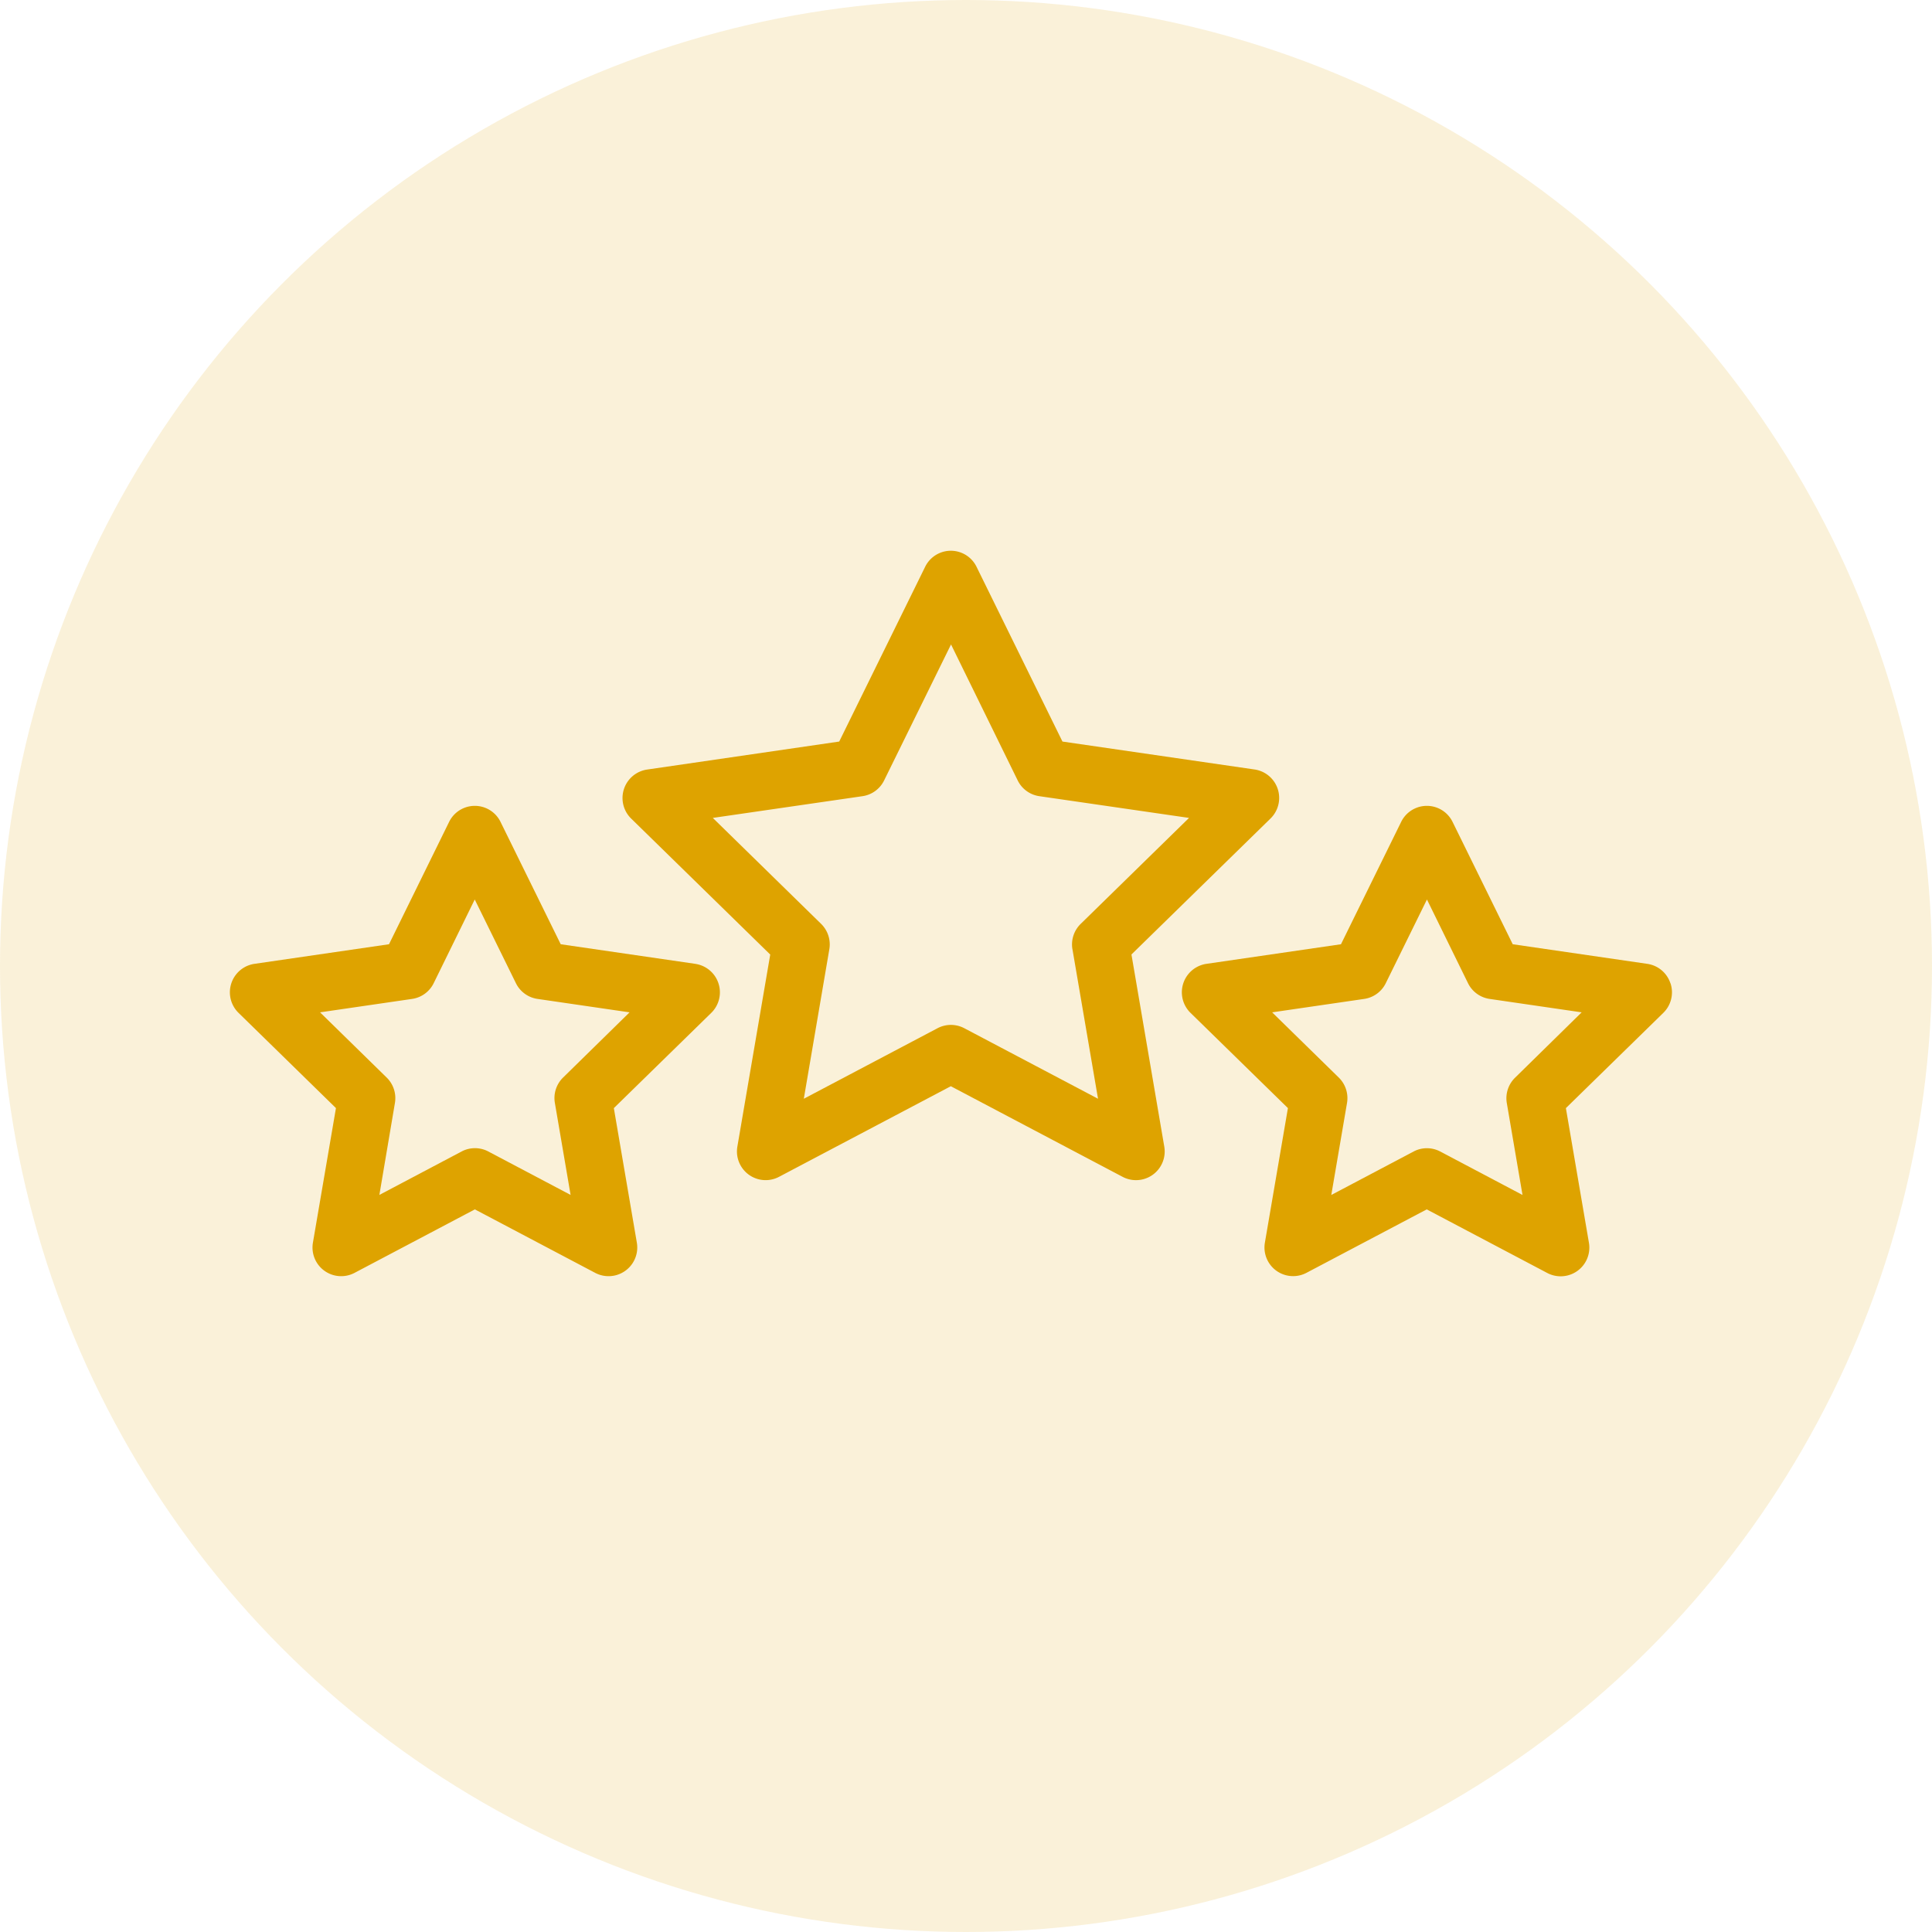 <svg xmlns="http://www.w3.org/2000/svg" xmlns:xlink="http://www.w3.org/1999/xlink" width="80" height="80" viewBox="0 0 80 80">
  <defs>
    <clipPath id="clip-path">
      <rect id="Rectangle_49" data-name="Rectangle 49" width="59.71" height="30.039" fill="#dea300"/>
    </clipPath>
  </defs>
  <g id="Groupe_1002" data-name="Groupe 1002" transform="translate(-0.376 -0.419)">
    <circle id="Ellipse_8" data-name="Ellipse 8" cx="40" cy="40" r="40" transform="translate(0.376 0.419)" fill="rgba(222,163,0,0.15)"/>
    <g id="Groupe_135" data-name="Groupe 135" transform="translate(9.894 23.225)">
      <g id="Groupe_134" data-name="Groupe 134" transform="translate(0 0)" clip-path="url(#clip-path)">
        <path id="Tracé_93" data-name="Tracé 93" d="M19.276,17.639,13.7,16.827l-2.493-5.068a1.185,1.185,0,0,0-2.127,0L6.59,16.827l-5.574.812a1.191,1.191,0,0,0-.657,2.029l4.034,3.944L3.44,29.181a1.187,1.187,0,0,0,1.721,1.255l4.984-2.63,4.985,2.63a1.188,1.188,0,0,0,1.722-1.255L15.9,23.613l4.034-3.944a1.191,1.191,0,0,0-.658-2.029M13.8,22.345a1.19,1.19,0,0,0-.342,1.053l.651,3.809-3.41-1.8a1.181,1.181,0,0,0-1.1,0l-3.408,1.8L6.835,23.4a1.192,1.192,0,0,0-.342-1.053l-2.758-2.7,3.812-.556a1.186,1.186,0,0,0,.893-.651l1.7-3.466,1.705,3.466a1.185,1.185,0,0,0,.894.651l3.812.556Z" transform="translate(0 -0.534)" fill="#dea300"/>
        <path id="Tracé_94" data-name="Tracé 94" d="M61.777,18.449a1.186,1.186,0,0,0-.957-.81l-5.574-.812-2.492-5.068a1.185,1.185,0,0,0-2.127,0l-2.493,5.068-5.574.812a1.191,1.191,0,0,0-.657,2.029l4.034,3.944-.953,5.568A1.186,1.186,0,0,0,46.7,30.436l4.985-2.63,4.984,2.63A1.188,1.188,0,0,0,58.4,29.181l-.953-5.568,4.034-3.944a1.189,1.189,0,0,0,.3-1.219m-6.435,3.9A1.19,1.19,0,0,0,55,23.4l.651,3.809-3.409-1.8a1.181,1.181,0,0,0-1.1,0l-3.409,1.8.651-3.809a1.192,1.192,0,0,0-.342-1.053l-2.758-2.7,3.812-.556a1.184,1.184,0,0,0,.893-.651l1.705-3.466,1.7,3.466a1.187,1.187,0,0,0,.894.651l3.812.556Z" transform="translate(-2.125 -0.534)" fill="#dea300"/>
        <path id="Tracé_95" data-name="Tracé 95" d="M38.21,16.717l5.759-5.631a1.191,1.191,0,0,0-.658-2.029L35.353,7.9,31.795.663a1.184,1.184,0,0,0-2.127,0L26.109,7.9l-7.957,1.16a1.191,1.191,0,0,0-.658,2.029l5.759,5.631-1.361,7.951a1.188,1.188,0,0,0,1.721,1.255l7.117-3.754,7.117,3.754a1.188,1.188,0,0,0,1.722-1.255ZM35.767,16.5l1.059,6.191-5.542-2.923a1.188,1.188,0,0,0-1.1,0l-5.541,2.923L25.7,16.5a1.192,1.192,0,0,0-.343-1.053l-4.482-4.385,6.2-.9a1.186,1.186,0,0,0,.893-.651l2.771-5.632L33.5,9.511a1.187,1.187,0,0,0,.894.651l6.2.9L36.108,15.45a1.192,1.192,0,0,0-.342,1.053" transform="translate(-0.877 0)" fill="#dea300"/>
      </g>
    </g>
  </g>
</svg>
